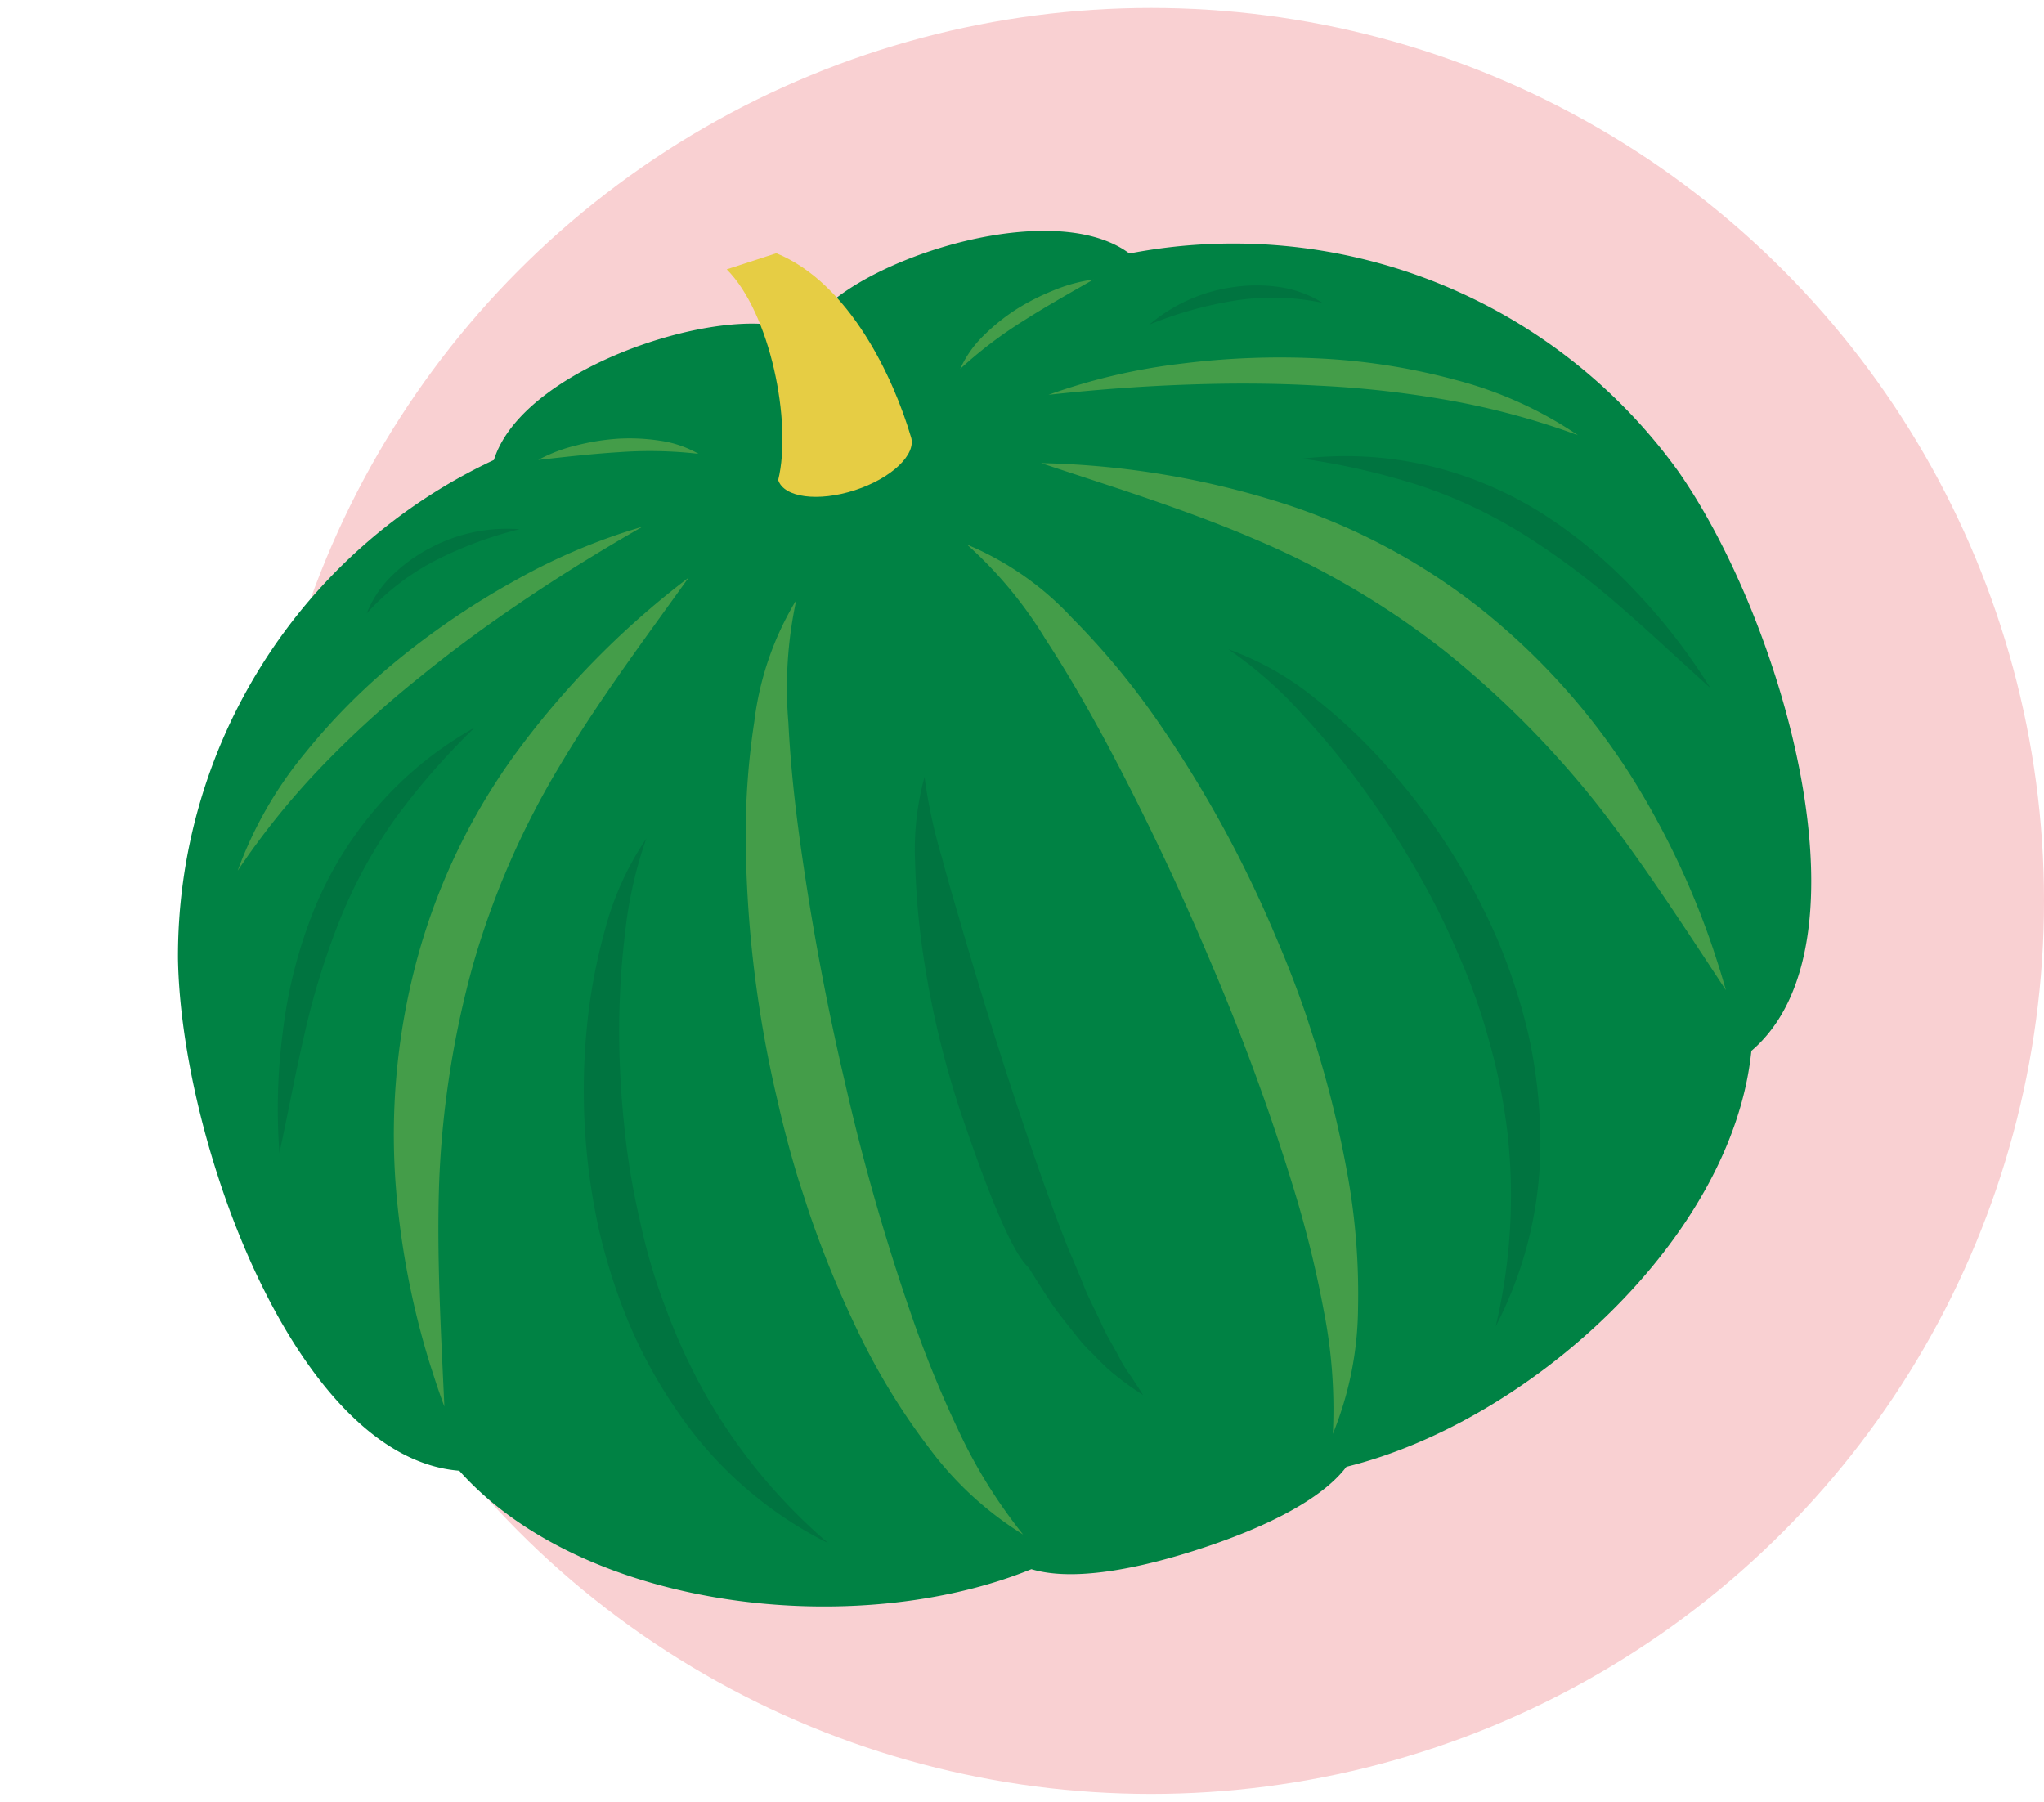 <svg xmlns="http://www.w3.org/2000/svg" xmlns:xlink="http://www.w3.org/1999/xlink" width="103" height="90.798" viewBox="0 0 103 90.798">
  <defs>
    <clipPath id="clip-path">
      <rect id="長方形_1473" data-name="長方形 1473" width="82.427" height="68.689" fill="none"/>
    </clipPath>
    <clipPath id="clip-path-2">
      <rect id="長方形_1472" data-name="長方形 1472" width="82.426" height="68.69" fill="none"/>
    </clipPath>
    <clipPath id="clip-path-3">
      <rect id="長方形_1464" data-name="長方形 1464" width="8.919" height="48.311" fill="none"/>
    </clipPath>
    <clipPath id="clip-path-4">
      <rect id="長方形_1465" data-name="長方形 1465" width="24.644" height="35.922" fill="none"/>
    </clipPath>
    <clipPath id="clip-path-5">
      <rect id="長方形_1466" data-name="長方形 1466" width="24.758" height="10.204" fill="none"/>
    </clipPath>
    <clipPath id="clip-path-6">
      <rect id="長方形_1467" data-name="長方形 1467" width="7.778" height="2.333" fill="none"/>
    </clipPath>
    <clipPath id="clip-path-9">
      <rect id="長方形_1470" data-name="長方形 1470" width="24.753" height="10.204" fill="none"/>
    </clipPath>
    <clipPath id="clip-path-10">
      <rect id="長方形_1471" data-name="長方形 1471" width="7.781" height="2.333" fill="none"/>
    </clipPath>
  </defs>
  <g id="グループ_26946" data-name="グループ 26946" transform="translate(-1156 -2750.601)">
    <circle id="楕円形_11" data-name="楕円形 11" cx="45" cy="45" r="45" transform="translate(1169 2751)" fill="#f9d0d2"/>
    <g id="グループ_26943" data-name="グループ 26943" transform="translate(1156 2776.072) rotate(-18)">
      <g id="グループ_26942" data-name="グループ 26942" clip-path="url(#clip-path)">
        <g id="グループ_26941" data-name="グループ 26941" transform="translate(0 0)">
          <g id="グループ_26940" data-name="グループ 26940" clip-path="url(#clip-path-2)">
            <path id="パス_5685" data-name="パス 5685" d="M41.212,68.025c2.688,0,6.368-.275,8.345-1.652,9.483.687,22.069-4.954,25.884-13.627,7.644-3.166,8.21-20.093,5.526-28.9a27.623,27.623,0,0,0-22.917-19C54.936.442,42.629.994,41.212,3.883,39.8.994,27.493.442,24.38,4.846a27.6,27.6,0,0,0-22.914,19c-2.694,8.808-2.124,25.736,5.513,28.9C10.8,61.419,23.391,67.061,32.866,66.373c1.984,1.377,5.662,1.652,8.346,1.652" transform="translate(0 0.665)" fill="#008244"/>
            <g id="グループ_26918" data-name="グループ 26918" transform="translate(27.768 16.939)" opacity="0.6">
              <g id="グループ_26917" data-name="グループ 26917">
                <g id="グループ_26916" data-name="グループ 26916" clip-path="url(#clip-path-3)">
                  <path id="パス_5686" data-name="パス 5686" d="M28.637,12.029a20.876,20.876,0,0,0-2.285,5.747c-.537,1.983-.958,3.991-1.315,6.01-.717,4.039-1.243,8.11-1.583,12.189a110.627,110.627,0,0,0-.428,12.254,56.242,56.242,0,0,0,.452,6.093,25.835,25.835,0,0,0,1.481,6.017A17.115,17.115,0,0,1,21.8,54.721a33.489,33.489,0,0,1-1.534-6.259,54.077,54.077,0,0,1-.318-12.769,59.269,59.269,0,0,1,2.4-12.534,37.776,37.776,0,0,1,2.391-5.972,15.348,15.348,0,0,1,3.894-5.157" transform="translate(-19.719 -12.029)" fill="#71af4d"/>
                </g>
              </g>
            </g>
            <g id="グループ_26921" data-name="グループ 26921" transform="translate(7.234 14.183)" opacity="0.6">
              <g id="グループ_26920" data-name="グループ 26920">
                <g id="グループ_26919" data-name="グループ 26919" clip-path="url(#clip-path-4)">
                  <path id="パス_5687" data-name="パス 5687" d="M29.78,10.072c-3.133,2.309-6.261,4.513-9.084,6.99a41.6,41.6,0,0,0-7.323,8.277,48.069,48.069,0,0,0-4.967,9.836C7.135,38.669,6.186,42.3,5.168,45.995A41.331,41.331,0,0,1,6.3,34.557,34.009,34.009,0,0,1,11.015,23.84a31.73,31.73,0,0,1,8.3-8.434A43.122,43.122,0,0,1,29.78,10.072" transform="translate(-5.137 -10.072)" fill="#71af4d"/>
                </g>
              </g>
            </g>
            <g id="グループ_26924" data-name="グループ 26924" transform="translate(5.707 11)" opacity="0.6">
              <g id="グループ_26923" data-name="グループ 26923">
                <g id="グループ_26922" data-name="グループ 26922" clip-path="url(#clip-path-5)">
                  <path id="パス_5688" data-name="パス 5688" d="M28.812,7.832c-2.252.468-4.446,1-6.621,1.618s-4.312,1.311-6.4,2.124a51.359,51.359,0,0,0-6.11,2.763,38.357,38.357,0,0,0-5.63,3.678A20.054,20.054,0,0,1,9.11,13.427,32.361,32.361,0,0,1,15.275,10.3a40.016,40.016,0,0,1,6.656-1.886,30.351,30.351,0,0,1,6.88-.58" transform="translate(-4.053 -7.811)" fill="#71af4d"/>
                </g>
              </g>
            </g>
            <g id="グループ_26927" data-name="グループ 26927" transform="translate(26.502 6.07)" opacity="0.6">
              <g id="グループ_26926" data-name="グループ 26926">
                <g id="グループ_26925" data-name="グループ 26925" clip-path="url(#clip-path-6)">
                  <path id="パス_5689" data-name="パス 5689" d="M18.82,4.438a8.006,8.006,0,0,1,2.081-.1,11.551,11.551,0,0,1,2.073.325,10.059,10.059,0,0,1,1.962.739A5.478,5.478,0,0,1,26.6,6.643,21.527,21.527,0,0,0,22.792,5.32c-1.3-.335-2.607-.6-3.972-.882" transform="translate(-18.821 -4.31)" fill="#71af4d"/>
                </g>
              </g>
            </g>
            <g id="グループ_26930" data-name="グループ 26930" transform="translate(45.739 16.939)" opacity="0.6">
              <g id="グループ_26929" data-name="グループ 26929">
                <g id="グループ_26928" data-name="グループ 26928" clip-path="url(#clip-path-3)">
                  <path id="パス_5690" data-name="パス 5690" d="M32.481,12.029a20.96,20.96,0,0,1,2.284,5.747c.539,1.983.959,3.991,1.322,6.01.717,4.039,1.235,8.11,1.58,12.189A112.369,112.369,0,0,1,38.1,48.229a55.2,55.2,0,0,1-.459,6.093,25.48,25.48,0,0,1-1.479,6.017,17.1,17.1,0,0,0,3.16-5.619,33.829,33.829,0,0,0,1.536-6.259,54.759,54.759,0,0,0,.317-12.769,59.539,59.539,0,0,0-2.4-12.534,37.937,37.937,0,0,0-2.4-5.972,15.177,15.177,0,0,0-3.891-5.157" transform="translate(-32.481 -12.029)" fill="#71af4d"/>
                </g>
              </g>
            </g>
            <g id="グループ_26933" data-name="グループ 26933" transform="translate(50.552 14.183)" opacity="0.6">
              <g id="グループ_26932" data-name="グループ 26932">
                <g id="グループ_26931" data-name="グループ 26931" clip-path="url(#clip-path-4)">
                  <path id="パス_5691" data-name="パス 5691" d="M35.9,10.072c3.133,2.309,6.264,4.513,9.081,6.99a41.7,41.7,0,0,1,7.325,8.277,48.639,48.639,0,0,1,4.965,9.836c1.266,3.494,2.222,7.123,3.24,10.819a41.329,41.329,0,0,0-1.134-11.437A34.27,34.27,0,0,0,54.664,23.84a31.683,31.683,0,0,0-8.308-8.434A43.019,43.019,0,0,0,35.9,10.072" transform="translate(-35.898 -10.072)" fill="#71af4d"/>
                </g>
              </g>
            </g>
            <g id="グループ_26936" data-name="グループ 26936" transform="translate(51.965 11)" opacity="0.6">
              <g id="グループ_26935" data-name="グループ 26935">
                <g id="グループ_26934" data-name="グループ 26934" clip-path="url(#clip-path-9)">
                  <path id="パス_5692" data-name="パス 5692" d="M36.9,7.832c2.252.468,4.447,1,6.621,1.618s4.31,1.311,6.4,2.124a51.158,51.158,0,0,1,6.1,2.763,38.308,38.308,0,0,1,5.633,3.678A19.935,19.935,0,0,0,56.6,13.427,32.137,32.137,0,0,0,50.43,10.3a39.634,39.634,0,0,0-6.649-1.886,30.373,30.373,0,0,0-6.879-.58" transform="translate(-36.902 -7.811)" fill="#71af4d"/>
                </g>
              </g>
            </g>
            <g id="グループ_26939" data-name="グループ 26939" transform="translate(48.144 6.07)" opacity="0.6">
              <g id="グループ_26938" data-name="グループ 26938">
                <g id="グループ_26937" data-name="グループ 26937" clip-path="url(#clip-path-10)">
                  <path id="パス_5693" data-name="パス 5693" d="M41.971,4.438a8.059,8.059,0,0,0-2.09-.1,11.589,11.589,0,0,0-2.067.325,10.021,10.021,0,0,0-1.957.739,5.461,5.461,0,0,0-1.667,1.245A21.529,21.529,0,0,1,38,5.32c1.3-.335,2.609-.6,3.971-.882" transform="translate(-34.189 -4.31)" fill="#71af4d"/>
                </g>
              </g>
            </g>
            <path id="パス_5694" data-name="パス 5694" d="M20.775,18.479a21.059,21.059,0,0,0-2.5,4.216,41.218,41.218,0,0,0-1.78,4.519,45.99,45.99,0,0,0-1.246,4.647,36.685,36.685,0,0,0-.725,4.736,29.086,29.086,0,0,0-.132,4.761,29.911,29.911,0,0,0,.566,4.731,28.348,28.348,0,0,0,3.561,9,19.946,19.946,0,0,1-5.161-8.612,24.546,24.546,0,0,1-.963-4.993,29.539,29.539,0,0,1,.023-5.078,32.561,32.561,0,0,1,2.543-9.754,28.414,28.414,0,0,1,2.409-4.44,14.957,14.957,0,0,1,3.408-3.733" transform="translate(5.018 7.543)" fill="#007440"/>
            <path id="パス_5695" data-name="パス 5695" d="M18.33,12.808A35.9,35.9,0,0,0,13.1,15.936a24.712,24.712,0,0,0-4.3,4.078,38.185,38.185,0,0,0-3.423,4.878c-1.038,1.717-1.994,3.492-3.026,5.261A30,30,0,0,1,4.4,24.4a24.153,24.153,0,0,1,3.3-5.247,18.732,18.732,0,0,1,4.779-4.095,18.319,18.319,0,0,1,5.845-2.247" transform="translate(0.958 5.228)" fill="#007440"/>
            <path id="パス_5696" data-name="パス 5696" d="M19.913,6.73a19.639,19.639,0,0,0-4.464.182,12.363,12.363,0,0,0-4.16,1.47A5.48,5.48,0,0,1,13.1,6.96a8,8,0,0,1,2.231-.72,8.224,8.224,0,0,1,4.585.49" transform="translate(4.608 2.498)" fill="#007440"/>
            <path id="パス_5697" data-name="パス 5697" d="M40.216,18.479A20.752,20.752,0,0,1,42.723,22.7,40.633,40.633,0,0,1,44.5,27.214a45.661,45.661,0,0,1,1.253,4.647,37.947,37.947,0,0,1,.725,4.736,30.4,30.4,0,0,1,.131,4.761,29.587,29.587,0,0,1-.566,4.731,28.51,28.51,0,0,1-3.56,9,19.941,19.941,0,0,0,5.158-8.612,25.141,25.141,0,0,0,.966-4.993,29.538,29.538,0,0,0-.03-5.078,32.312,32.312,0,0,0-2.543-9.754,27.5,27.5,0,0,0-2.407-4.44,14.889,14.889,0,0,0-3.411-3.733" transform="translate(16.415 7.543)" fill="#007440"/>
            <path id="パス_5698" data-name="パス 5698" d="M44.838,12.808a35.986,35.986,0,0,1,5.227,3.128,24.5,24.5,0,0,1,4.308,4.078A38.624,38.624,0,0,1,57.8,24.892c1.034,1.717,2,3.492,3.025,5.261A30.178,30.178,0,0,0,58.769,24.4a24.6,24.6,0,0,0-3.3-5.247,18.815,18.815,0,0,0-4.777-4.095,18.367,18.367,0,0,0-5.85-2.247" transform="translate(18.302 5.228)" fill="#007440"/>
            <path id="パス_5699" data-name="パス 5699" d="M41.119,6.73a19.692,19.692,0,0,1,4.47.182,12.377,12.377,0,0,1,4.163,1.47,5.618,5.618,0,0,0-1.81-1.422,7.986,7.986,0,0,0-2.233-.72,8.244,8.244,0,0,0-4.589.49" transform="translate(16.784 2.498)" fill="#007440"/>
            <path id="パス_5700" data-name="パス 5700" d="M29.475,19.458a26.625,26.625,0,0,0-.424,4.167c-.077,1.386-.107,2.776-.149,4.158-.079,2.767-.118,5.534-.108,8.287s.054,5.5.224,8.238c.061.682.125,1.365.166,2.049s.175,1.357.252,2.043c.059.691.248,1.345.351,2.046a7.6,7.6,0,0,0,.263,1.005c.087.339.19.68.273,1.038a15.106,15.106,0,0,1-1.262-1.774c-.18-.317-.342-.644-.5-.97a7.969,7.969,0,0,1-.46-.991c-.246-.677-.52-1.362-.728-2.05-.193-.7-.376-1.4-.546-2.1-.541-.935-.78-3.834-.842-8.532a47.132,47.132,0,0,1,.725-8.5,38.52,38.52,0,0,1,.989-4.178,13.7,13.7,0,0,1,1.779-3.934" transform="translate(10.606 7.943)" fill="#007440"/>
            <path id="パス_5701" data-name="パス 5701" d="M33.8,10.9c0,.928-1.574,1.681-3.518,1.681s-3.518-.753-3.518-1.681c1.579-2.55,2.222-8.151.814-10.9h2.63c3.064,2.6,3.675,7.844,3.591,10.9" transform="translate(10.926 0)" fill="#e6cd44"/>
          </g>
        </g>
      </g>
    </g>
  </g>
</svg>
